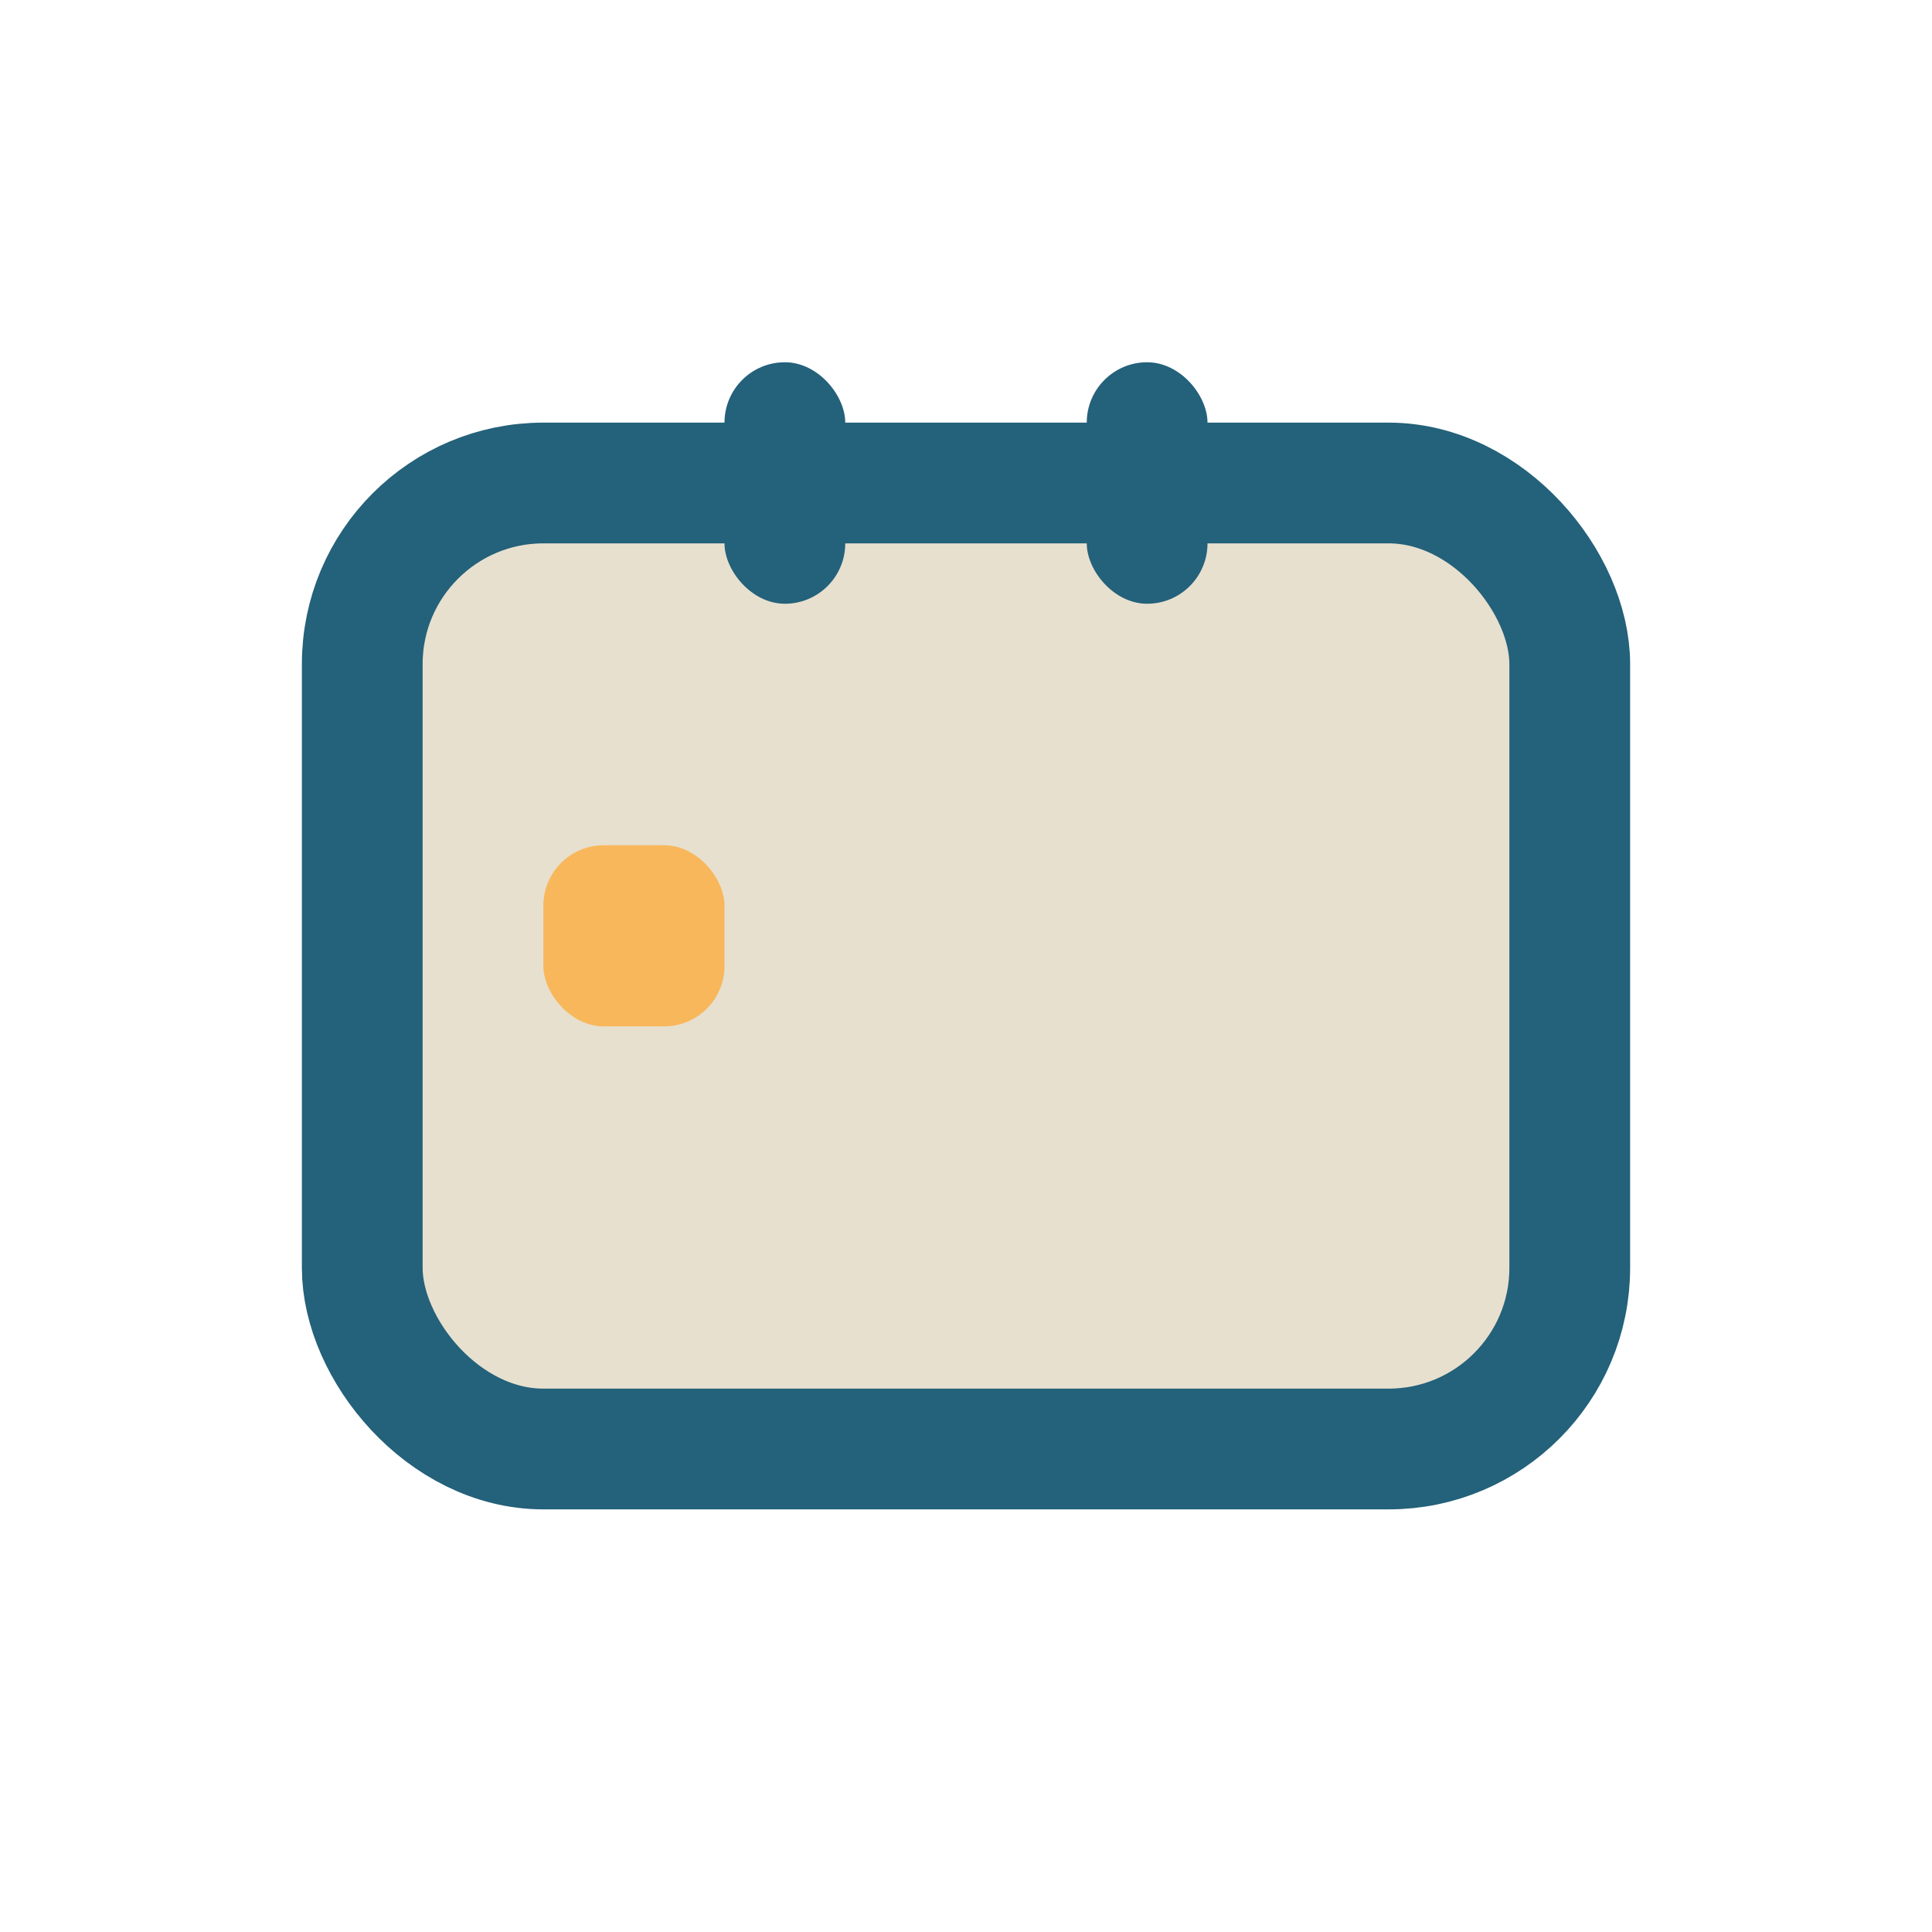 <?xml version="1.0" encoding="UTF-8"?>
<svg xmlns="http://www.w3.org/2000/svg" width="32" height="32" viewBox="0 0 32 32"><rect x="6" y="8" width="20" height="16" rx="3" fill="#E7E0CF" stroke="#24617A" stroke-width="2"/><rect x="12" y="6" width="2" height="4" rx="1" fill="#24617A"/><rect x="18" y="6" width="2" height="4" rx="1" fill="#24617A"/><rect x="9" y="14" width="3" height="3" rx="1" fill="#F8B75B"/></svg>